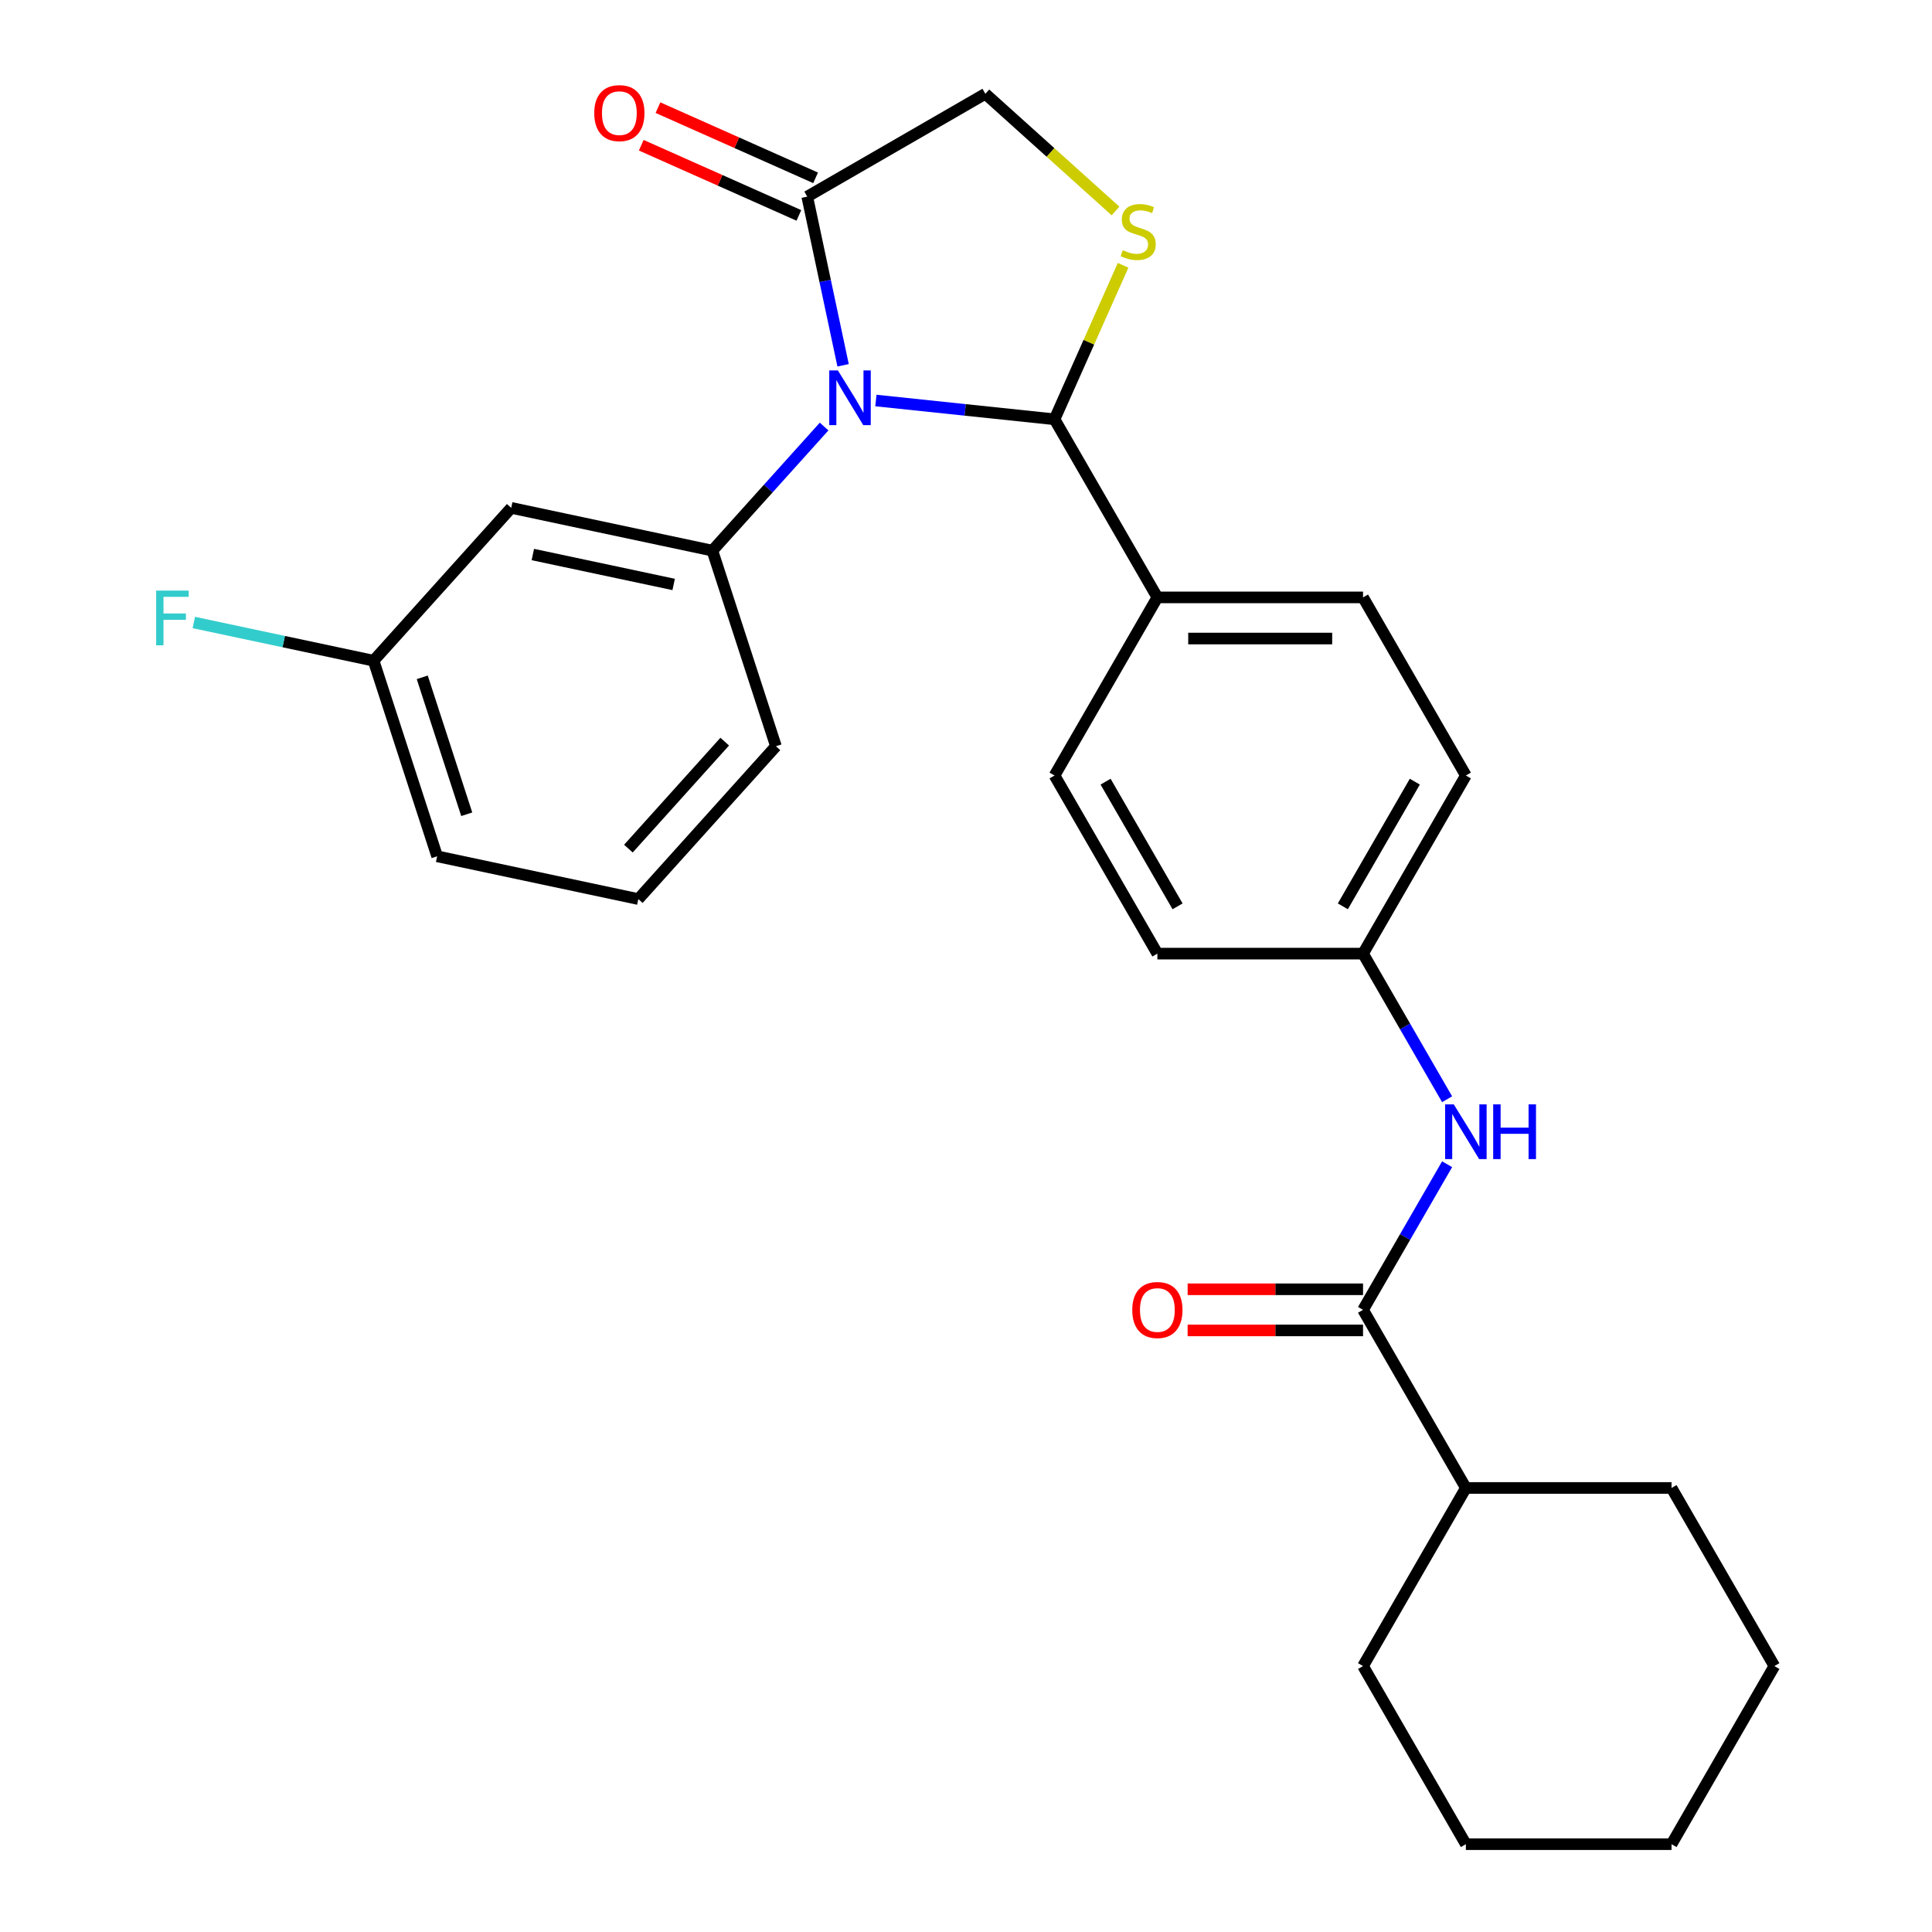 <?xml version='1.0' encoding='iso-8859-1'?>
<svg version='1.1' baseProfile='full'
              xmlns='http://www.w3.org/2000/svg'
                      xmlns:rdkit='http://www.rdkit.org/xml'
                      xmlns:xlink='http://www.w3.org/1999/xlink'
                  xml:space='preserve'
width='1000px' height='1000px' viewBox='0 0 1000 1000'>
<!-- END OF HEADER -->
<rect style='opacity:1.0;fill:#FFFFFF;stroke:none' width='1000' height='1000' x='0' y='0'> </rect>
<path class='bond-0' d='M 749.019,602.606 L 727.262,640.29' style='fill:none;fill-rule:evenodd;stroke:#0000FF;stroke-width:6px;stroke-linecap:butt;stroke-linejoin:miter;stroke-opacity:1' />
<path class='bond-0' d='M 727.262,640.29 L 705.505,677.975' style='fill:none;fill-rule:evenodd;stroke:#000000;stroke-width:6px;stroke-linecap:butt;stroke-linejoin:miter;stroke-opacity:1' />
<path class='bond-1' d='M 749.019,568.963 L 727.262,531.279' style='fill:none;fill-rule:evenodd;stroke:#0000FF;stroke-width:6px;stroke-linecap:butt;stroke-linejoin:miter;stroke-opacity:1' />
<path class='bond-1' d='M 727.262,531.279 L 705.505,493.594' style='fill:none;fill-rule:evenodd;stroke:#000000;stroke-width:6px;stroke-linecap:butt;stroke-linejoin:miter;stroke-opacity:1' />
<path class='bond-2' d='M 918.409,862.355 L 865.183,954.545' style='fill:none;fill-rule:evenodd;stroke:#000000;stroke-width:6px;stroke-linecap:butt;stroke-linejoin:miter;stroke-opacity:1' />
<path class='bond-3' d='M 918.409,862.355 L 865.183,770.165' style='fill:none;fill-rule:evenodd;stroke:#000000;stroke-width:6px;stroke-linecap:butt;stroke-linejoin:miter;stroke-opacity:1' />
<path class='bond-4' d='M 705.505,667.329 L 660.109,667.329' style='fill:none;fill-rule:evenodd;stroke:#000000;stroke-width:6px;stroke-linecap:butt;stroke-linejoin:miter;stroke-opacity:1' />
<path class='bond-4' d='M 660.109,667.329 L 614.714,667.329' style='fill:none;fill-rule:evenodd;stroke:#FF0000;stroke-width:6px;stroke-linecap:butt;stroke-linejoin:miter;stroke-opacity:1' />
<path class='bond-4' d='M 705.505,688.62 L 660.109,688.62' style='fill:none;fill-rule:evenodd;stroke:#000000;stroke-width:6px;stroke-linecap:butt;stroke-linejoin:miter;stroke-opacity:1' />
<path class='bond-4' d='M 660.109,688.62 L 614.714,688.62' style='fill:none;fill-rule:evenodd;stroke:#FF0000;stroke-width:6px;stroke-linecap:butt;stroke-linejoin:miter;stroke-opacity:1' />
<path class='bond-5' d='M 705.505,677.975 L 758.731,770.165' style='fill:none;fill-rule:evenodd;stroke:#000000;stroke-width:6px;stroke-linecap:butt;stroke-linejoin:miter;stroke-opacity:1' />
<path class='bond-6' d='M 865.183,954.545 L 758.731,954.545' style='fill:none;fill-rule:evenodd;stroke:#000000;stroke-width:6px;stroke-linecap:butt;stroke-linejoin:miter;stroke-opacity:1' />
<path class='bond-7' d='M 577.383,109.202 L 543.699,78.873' style='fill:none;fill-rule:evenodd;stroke:#CCCC00;stroke-width:6px;stroke-linecap:butt;stroke-linejoin:miter;stroke-opacity:1' />
<path class='bond-7' d='M 543.699,78.873 L 510.015,48.544' style='fill:none;fill-rule:evenodd;stroke:#000000;stroke-width:6px;stroke-linecap:butt;stroke-linejoin:miter;stroke-opacity:1' />
<path class='bond-8' d='M 581.315,137.316 L 563.571,177.17' style='fill:none;fill-rule:evenodd;stroke:#CCCC00;stroke-width:6px;stroke-linecap:butt;stroke-linejoin:miter;stroke-opacity:1' />
<path class='bond-8' d='M 563.571,177.17 L 545.827,217.023' style='fill:none;fill-rule:evenodd;stroke:#000000;stroke-width:6px;stroke-linecap:butt;stroke-linejoin:miter;stroke-opacity:1' />
<path class='bond-9' d='M 510.015,48.544 L 417.825,101.77' style='fill:none;fill-rule:evenodd;stroke:#000000;stroke-width:6px;stroke-linecap:butt;stroke-linejoin:miter;stroke-opacity:1' />
<path class='bond-10' d='M 417.825,101.77 L 427.104,145.422' style='fill:none;fill-rule:evenodd;stroke:#000000;stroke-width:6px;stroke-linecap:butt;stroke-linejoin:miter;stroke-opacity:1' />
<path class='bond-10' d='M 427.104,145.422 L 436.382,189.075' style='fill:none;fill-rule:evenodd;stroke:#0000FF;stroke-width:6px;stroke-linecap:butt;stroke-linejoin:miter;stroke-opacity:1' />
<path class='bond-11' d='M 422.155,92.045 L 381.361,73.883' style='fill:none;fill-rule:evenodd;stroke:#000000;stroke-width:6px;stroke-linecap:butt;stroke-linejoin:miter;stroke-opacity:1' />
<path class='bond-11' d='M 381.361,73.883 L 340.567,55.72' style='fill:none;fill-rule:evenodd;stroke:#FF0000;stroke-width:6px;stroke-linecap:butt;stroke-linejoin:miter;stroke-opacity:1' />
<path class='bond-11' d='M 413.495,111.495 L 372.701,93.332' style='fill:none;fill-rule:evenodd;stroke:#000000;stroke-width:6px;stroke-linecap:butt;stroke-linejoin:miter;stroke-opacity:1' />
<path class='bond-11' d='M 372.701,93.332 L 331.908,75.17' style='fill:none;fill-rule:evenodd;stroke:#FF0000;stroke-width:6px;stroke-linecap:butt;stroke-linejoin:miter;stroke-opacity:1' />
<path class='bond-12' d='M 453.359,207.305 L 499.593,212.164' style='fill:none;fill-rule:evenodd;stroke:#0000FF;stroke-width:6px;stroke-linecap:butt;stroke-linejoin:miter;stroke-opacity:1' />
<path class='bond-12' d='M 499.593,212.164 L 545.827,217.023' style='fill:none;fill-rule:evenodd;stroke:#000000;stroke-width:6px;stroke-linecap:butt;stroke-linejoin:miter;stroke-opacity:1' />
<path class='bond-13' d='M 426.556,220.78 L 397.642,252.893' style='fill:none;fill-rule:evenodd;stroke:#0000FF;stroke-width:6px;stroke-linecap:butt;stroke-linejoin:miter;stroke-opacity:1' />
<path class='bond-13' d='M 397.642,252.893 L 368.727,285.005' style='fill:none;fill-rule:evenodd;stroke:#000000;stroke-width:6px;stroke-linecap:butt;stroke-linejoin:miter;stroke-opacity:1' />
<path class='bond-14' d='M 545.827,217.023 L 599.053,309.214' style='fill:none;fill-rule:evenodd;stroke:#000000;stroke-width:6px;stroke-linecap:butt;stroke-linejoin:miter;stroke-opacity:1' />
<path class='bond-15' d='M 758.731,401.404 L 705.505,493.594' style='fill:none;fill-rule:evenodd;stroke:#000000;stroke-width:6px;stroke-linecap:butt;stroke-linejoin:miter;stroke-opacity:1' />
<path class='bond-15' d='M 732.309,404.587 L 695.051,469.12' style='fill:none;fill-rule:evenodd;stroke:#000000;stroke-width:6px;stroke-linecap:butt;stroke-linejoin:miter;stroke-opacity:1' />
<path class='bond-16' d='M 758.731,401.404 L 705.505,309.214' style='fill:none;fill-rule:evenodd;stroke:#000000;stroke-width:6px;stroke-linecap:butt;stroke-linejoin:miter;stroke-opacity:1' />
<path class='bond-17' d='M 705.505,493.594 L 599.053,493.594' style='fill:none;fill-rule:evenodd;stroke:#000000;stroke-width:6px;stroke-linecap:butt;stroke-linejoin:miter;stroke-opacity:1' />
<path class='bond-18' d='M 264.601,262.873 L 368.727,285.005' style='fill:none;fill-rule:evenodd;stroke:#000000;stroke-width:6px;stroke-linecap:butt;stroke-linejoin:miter;stroke-opacity:1' />
<path class='bond-18' d='M 275.794,287.018 L 348.682,302.511' style='fill:none;fill-rule:evenodd;stroke:#000000;stroke-width:6px;stroke-linecap:butt;stroke-linejoin:miter;stroke-opacity:1' />
<path class='bond-19' d='M 264.601,262.873 L 193.371,341.982' style='fill:none;fill-rule:evenodd;stroke:#000000;stroke-width:6px;stroke-linecap:butt;stroke-linejoin:miter;stroke-opacity:1' />
<path class='bond-20' d='M 368.727,285.005 L 401.623,386.247' style='fill:none;fill-rule:evenodd;stroke:#000000;stroke-width:6px;stroke-linecap:butt;stroke-linejoin:miter;stroke-opacity:1' />
<path class='bond-21' d='M 193.371,341.982 L 146.849,332.093' style='fill:none;fill-rule:evenodd;stroke:#000000;stroke-width:6px;stroke-linecap:butt;stroke-linejoin:miter;stroke-opacity:1' />
<path class='bond-21' d='M 146.849,332.093 L 100.326,322.205' style='fill:none;fill-rule:evenodd;stroke:#33CCCC;stroke-width:6px;stroke-linecap:butt;stroke-linejoin:miter;stroke-opacity:1' />
<path class='bond-22' d='M 193.371,341.982 L 226.266,443.224' style='fill:none;fill-rule:evenodd;stroke:#000000;stroke-width:6px;stroke-linecap:butt;stroke-linejoin:miter;stroke-opacity:1' />
<path class='bond-22' d='M 218.554,350.589 L 241.581,421.459' style='fill:none;fill-rule:evenodd;stroke:#000000;stroke-width:6px;stroke-linecap:butt;stroke-linejoin:miter;stroke-opacity:1' />
<path class='bond-23' d='M 330.392,465.357 L 226.266,443.224' style='fill:none;fill-rule:evenodd;stroke:#000000;stroke-width:6px;stroke-linecap:butt;stroke-linejoin:miter;stroke-opacity:1' />
<path class='bond-24' d='M 330.392,465.357 L 401.623,386.247' style='fill:none;fill-rule:evenodd;stroke:#000000;stroke-width:6px;stroke-linecap:butt;stroke-linejoin:miter;stroke-opacity:1' />
<path class='bond-24' d='M 325.255,439.244 L 375.116,383.868' style='fill:none;fill-rule:evenodd;stroke:#000000;stroke-width:6px;stroke-linecap:butt;stroke-linejoin:miter;stroke-opacity:1' />
<path class='bond-25' d='M 599.053,493.594 L 545.827,401.404' style='fill:none;fill-rule:evenodd;stroke:#000000;stroke-width:6px;stroke-linecap:butt;stroke-linejoin:miter;stroke-opacity:1' />
<path class='bond-25' d='M 609.507,469.12 L 572.249,404.587' style='fill:none;fill-rule:evenodd;stroke:#000000;stroke-width:6px;stroke-linecap:butt;stroke-linejoin:miter;stroke-opacity:1' />
<path class='bond-26' d='M 545.827,401.404 L 599.053,309.214' style='fill:none;fill-rule:evenodd;stroke:#000000;stroke-width:6px;stroke-linecap:butt;stroke-linejoin:miter;stroke-opacity:1' />
<path class='bond-27' d='M 599.053,309.214 L 705.505,309.214' style='fill:none;fill-rule:evenodd;stroke:#000000;stroke-width:6px;stroke-linecap:butt;stroke-linejoin:miter;stroke-opacity:1' />
<path class='bond-27' d='M 615.021,330.504 L 689.537,330.504' style='fill:none;fill-rule:evenodd;stroke:#000000;stroke-width:6px;stroke-linecap:butt;stroke-linejoin:miter;stroke-opacity:1' />
<path class='bond-28' d='M 758.731,954.545 L 705.505,862.355' style='fill:none;fill-rule:evenodd;stroke:#000000;stroke-width:6px;stroke-linecap:butt;stroke-linejoin:miter;stroke-opacity:1' />
<path class='bond-29' d='M 705.505,862.355 L 758.731,770.165' style='fill:none;fill-rule:evenodd;stroke:#000000;stroke-width:6px;stroke-linecap:butt;stroke-linejoin:miter;stroke-opacity:1' />
<path class='bond-30' d='M 758.731,770.165 L 865.183,770.165' style='fill:none;fill-rule:evenodd;stroke:#000000;stroke-width:6px;stroke-linecap:butt;stroke-linejoin:miter;stroke-opacity:1' />
<path  class='atom-0' d='M 752.471 571.624
L 761.751 586.624
Q 762.671 588.104, 764.151 590.784
Q 765.631 593.464, 765.711 593.624
L 765.711 571.624
L 769.471 571.624
L 769.471 599.944
L 765.591 599.944
L 755.631 583.544
Q 754.471 581.624, 753.231 579.424
Q 752.031 577.224, 751.671 576.544
L 751.671 599.944
L 747.991 599.944
L 747.991 571.624
L 752.471 571.624
' fill='#0000FF'/>
<path  class='atom-0' d='M 772.871 571.624
L 776.711 571.624
L 776.711 583.664
L 791.191 583.664
L 791.191 571.624
L 795.031 571.624
L 795.031 599.944
L 791.191 599.944
L 791.191 586.864
L 776.711 586.864
L 776.711 599.944
L 772.871 599.944
L 772.871 571.624
' fill='#0000FF'/>
<path  class='atom-3' d='M 586.053 678.055
Q 586.053 671.255, 589.413 667.455
Q 592.773 663.655, 599.053 663.655
Q 605.333 663.655, 608.693 667.455
Q 612.053 671.255, 612.053 678.055
Q 612.053 684.935, 608.653 688.855
Q 605.253 692.735, 599.053 692.735
Q 592.813 692.735, 589.413 688.855
Q 586.053 684.975, 586.053 678.055
M 599.053 689.535
Q 603.373 689.535, 605.693 686.655
Q 608.053 683.735, 608.053 678.055
Q 608.053 672.495, 605.693 669.695
Q 603.373 666.855, 599.053 666.855
Q 594.733 666.855, 592.373 669.655
Q 590.053 672.455, 590.053 678.055
Q 590.053 683.775, 592.373 686.655
Q 594.733 689.535, 599.053 689.535
' fill='#FF0000'/>
<path  class='atom-5' d='M 581.125 129.494
Q 581.445 129.614, 582.765 130.174
Q 584.085 130.734, 585.525 131.094
Q 587.005 131.414, 588.445 131.414
Q 591.125 131.414, 592.685 130.134
Q 594.245 128.814, 594.245 126.534
Q 594.245 124.974, 593.445 124.014
Q 592.685 123.054, 591.485 122.534
Q 590.285 122.014, 588.285 121.414
Q 585.765 120.654, 584.245 119.934
Q 582.765 119.214, 581.685 117.694
Q 580.645 116.174, 580.645 113.614
Q 580.645 110.054, 583.045 107.854
Q 585.485 105.654, 590.285 105.654
Q 593.565 105.654, 597.285 107.214
L 596.365 110.294
Q 592.965 108.894, 590.405 108.894
Q 587.645 108.894, 586.125 110.054
Q 584.605 111.174, 584.645 113.134
Q 584.645 114.654, 585.405 115.574
Q 586.205 116.494, 587.325 117.014
Q 588.485 117.534, 590.405 118.134
Q 592.965 118.934, 594.485 119.734
Q 596.005 120.534, 597.085 122.174
Q 598.205 123.774, 598.205 126.534
Q 598.205 130.454, 595.565 132.574
Q 592.965 134.654, 588.605 134.654
Q 586.085 134.654, 584.165 134.094
Q 582.285 133.574, 580.045 132.654
L 581.125 129.494
' fill='#CCCC00'/>
<path  class='atom-8' d='M 433.698 191.736
L 442.978 206.736
Q 443.898 208.216, 445.378 210.896
Q 446.858 213.576, 446.938 213.736
L 446.938 191.736
L 450.698 191.736
L 450.698 220.056
L 446.818 220.056
L 436.858 203.656
Q 435.698 201.736, 434.458 199.536
Q 433.258 197.336, 432.898 196.656
L 432.898 220.056
L 429.218 220.056
L 429.218 191.736
L 433.698 191.736
' fill='#0000FF'/>
<path  class='atom-10' d='M 307.576 58.552
Q 307.576 51.752, 310.936 47.952
Q 314.296 44.152, 320.576 44.152
Q 326.856 44.152, 330.216 47.952
Q 333.576 51.752, 333.576 58.552
Q 333.576 65.432, 330.176 69.352
Q 326.776 73.232, 320.576 73.232
Q 314.336 73.232, 310.936 69.352
Q 307.576 65.472, 307.576 58.552
M 320.576 70.032
Q 324.896 70.032, 327.216 67.152
Q 329.576 64.232, 329.576 58.552
Q 329.576 52.992, 327.216 50.192
Q 324.896 47.352, 320.576 47.352
Q 316.256 47.352, 313.896 50.152
Q 311.576 52.952, 311.576 58.552
Q 311.576 64.272, 313.896 67.152
Q 316.256 70.032, 320.576 70.032
' fill='#FF0000'/>
<path  class='atom-16' d='M 80.825 305.689
L 97.665 305.689
L 97.665 308.929
L 84.625 308.929
L 84.625 317.529
L 96.225 317.529
L 96.225 320.809
L 84.625 320.809
L 84.625 334.009
L 80.825 334.009
L 80.825 305.689
' fill='#33CCCC'/>
</svg>
